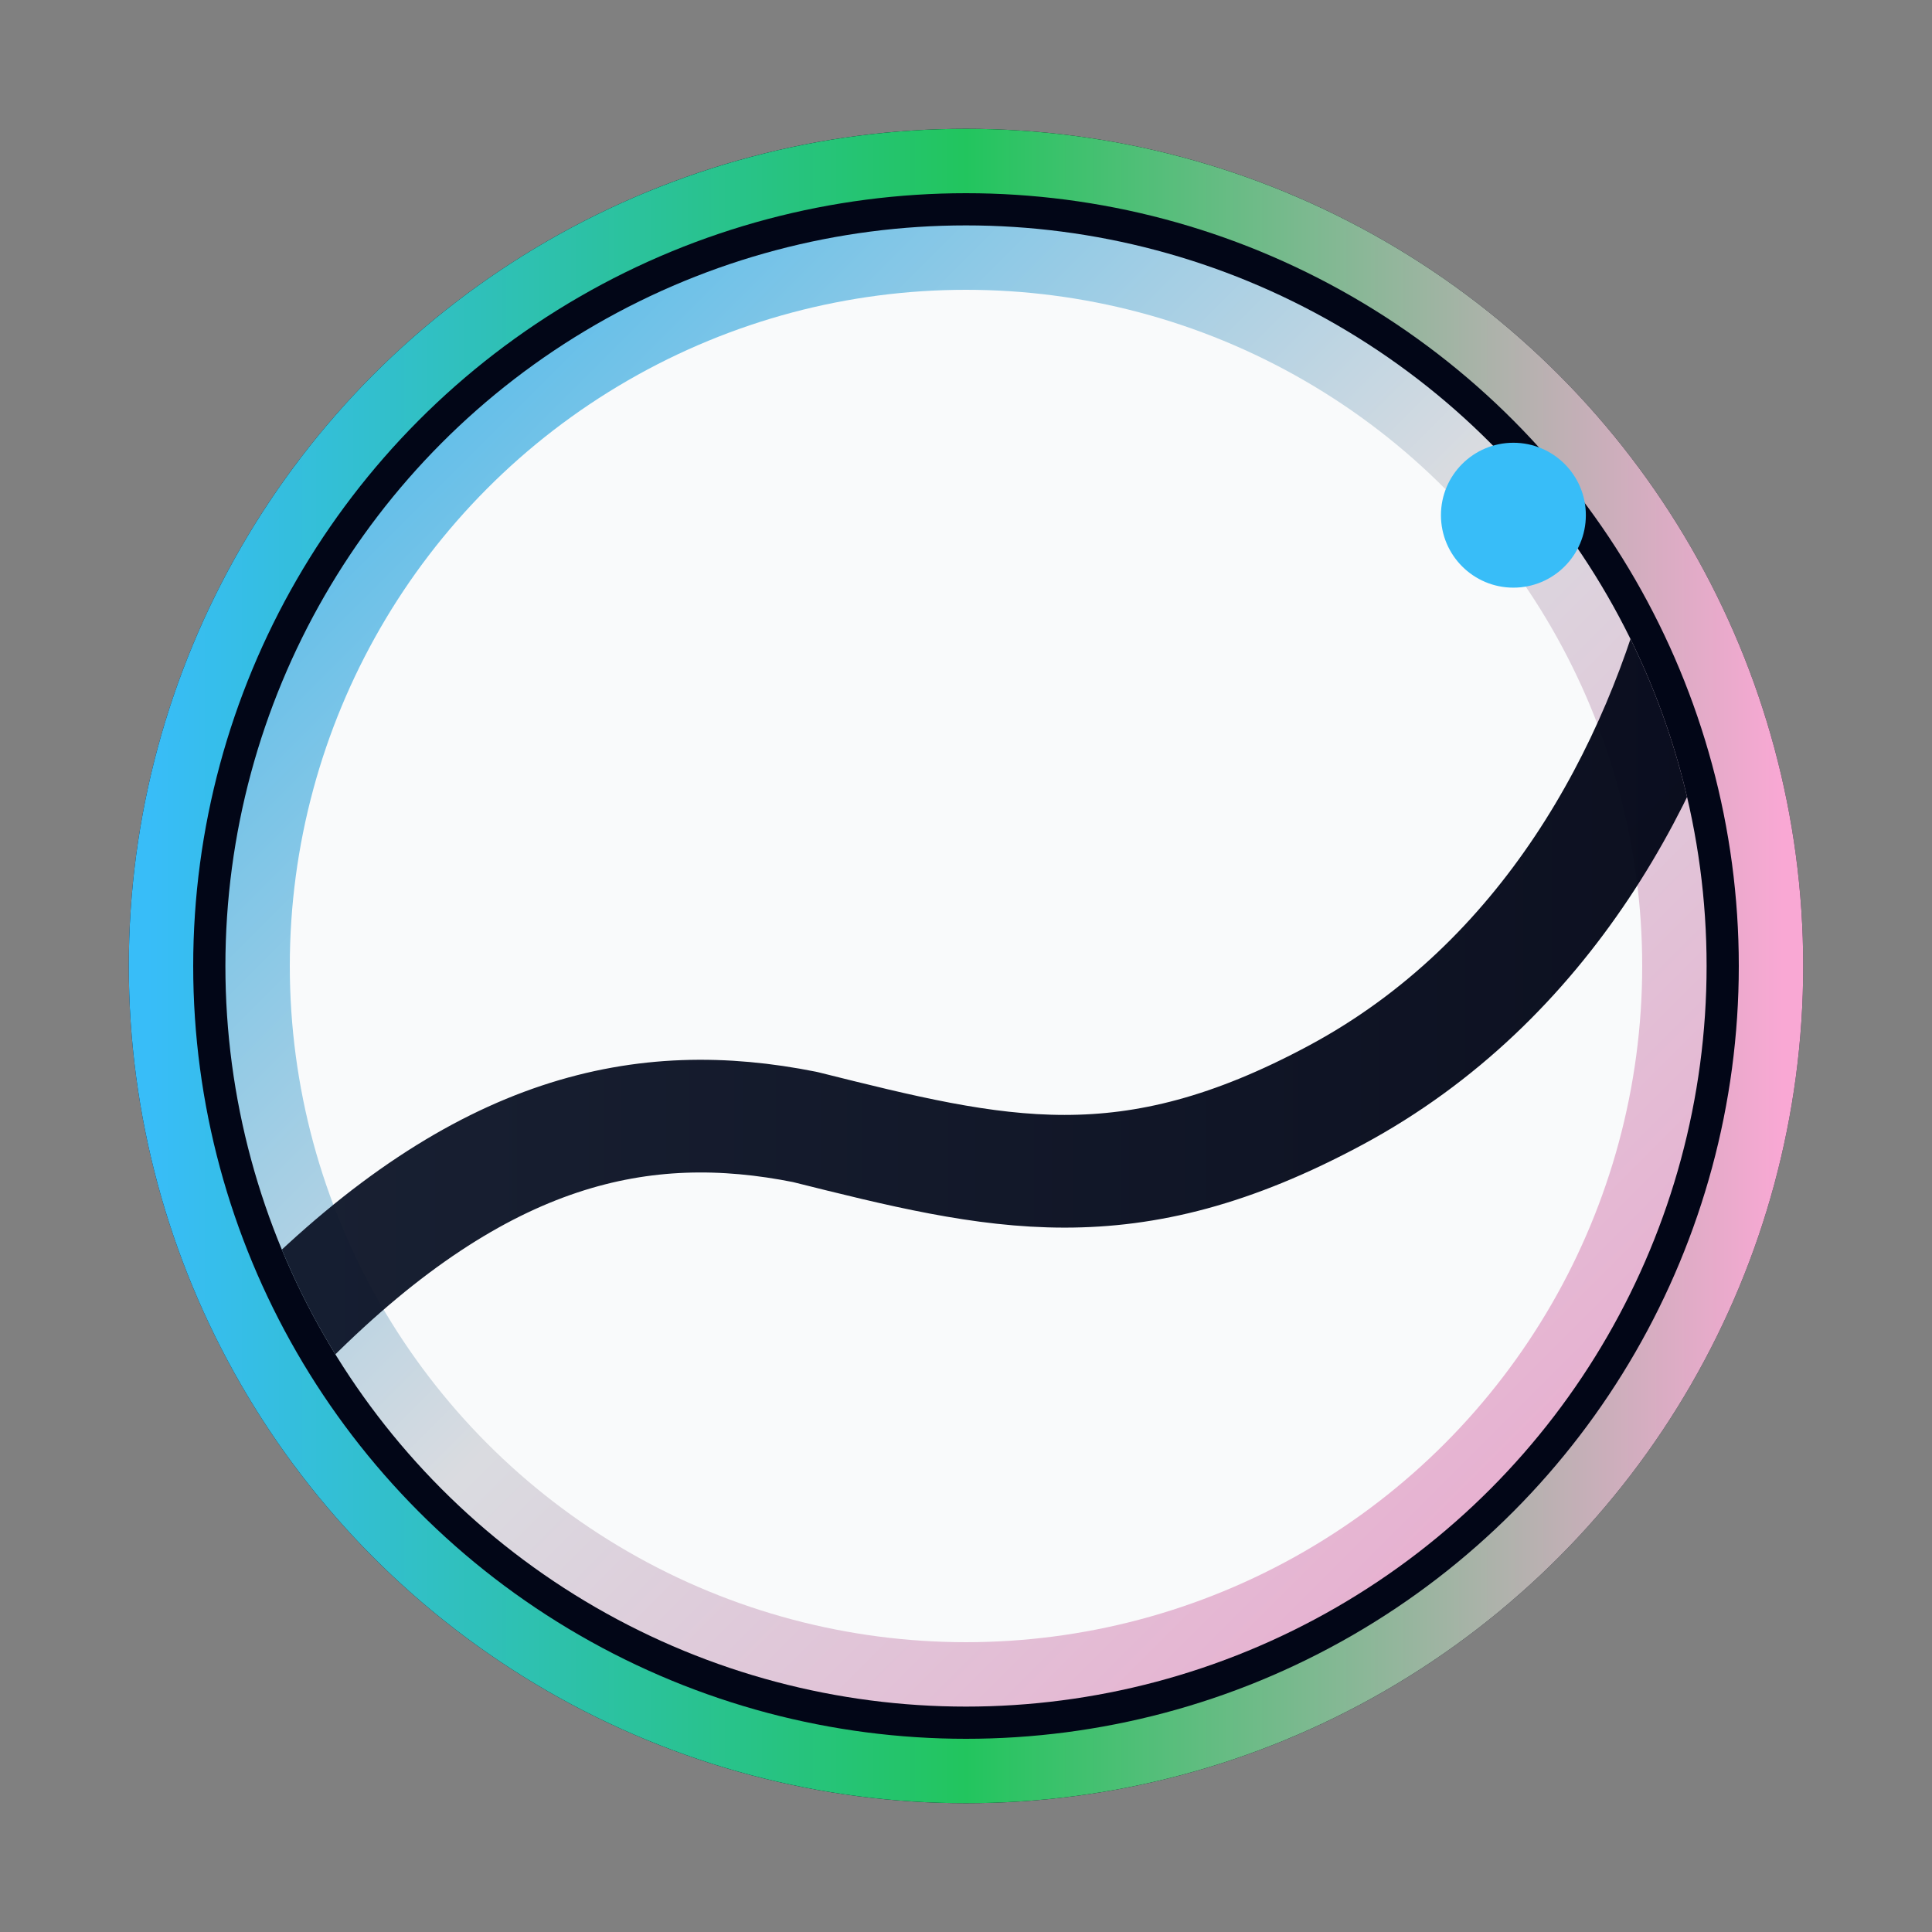 <svg width="140" height="140" viewBox="0 0 120 120" xmlns="http://www.w3.org/2000/svg" role="img" aria-labelledby="title desc">
  <rect x="0" y="0" width="120" height="120" fill="#808080" stroke="none"/>
  <title id="title">Transcend Pathways Logo</title>
  <desc id="desc">A bold circular mark with a winding path and subtle blue and pink gradient representing a calm, affirming journey.</desc>

  <defs>
    <linearGradient id="grad-circle" x1="0%" y1="0%" x2="100%" y2="100%">
      <stop offset="0%" stop-color="#38bdf8"/>
      <stop offset="50%" stop-color="#e5e7eb"/>
      <stop offset="100%" stop-color="#f9a8d4"/>
    </linearGradient>

    <linearGradient id="grad-path" x1="0%" y1="0%" x2="100%" y2="0%">
      <stop offset="0%" stop-color="#0f172a"/>
      <stop offset="100%" stop-color="#020617"/>
    </linearGradient>

    <linearGradient id="grad-outline" x1="0%" y1="0%" x2="100%" y2="0%">
      <stop offset="0%" stop-color="#38bdf8"/>
      <stop offset="50%" stop-color="#22c55e"/>
      <stop offset="100%" stop-color="#f9a8d4"/>
    </linearGradient>

    <clipPath id="clip-circle">
      <circle cx="60" cy="60" r="46" />
    </clipPath>
  </defs>

  <!-- Bold outer outline -->
  <circle cx="60" cy="60" r="52" fill="#020617"/>
  <circle cx="60" cy="60" r="50" fill="none" stroke="url(#grad-outline)" stroke-width="4"/>

  <!-- Inner ring (subtle, discrete trans colors) -->
  <circle cx="60" cy="60" r="46" fill="url(#grad-circle)" opacity="0.95" />
  <circle cx="60" cy="60" r="42" fill="#f9fafb" />

  <!-- Inner path, suggesting progression / journey -->
  <g clip-path="url(#clip-circle)">
    <path
      d="M18 82
         C 30 70, 40 68, 50 70
         C 62 73, 70 75, 83 68
         C 96 61, 103 48, 106 36"
      fill="none"
      stroke="url(#grad-path)"
      stroke-width="7"
      stroke-linecap="round"
      stroke-linejoin="round"
      opacity="0.96"
    />
  </g>

  <!-- Small guiding point -->
  <circle cx="94" cy="32" r="4.5" fill="#38bdf8" />
</svg>
